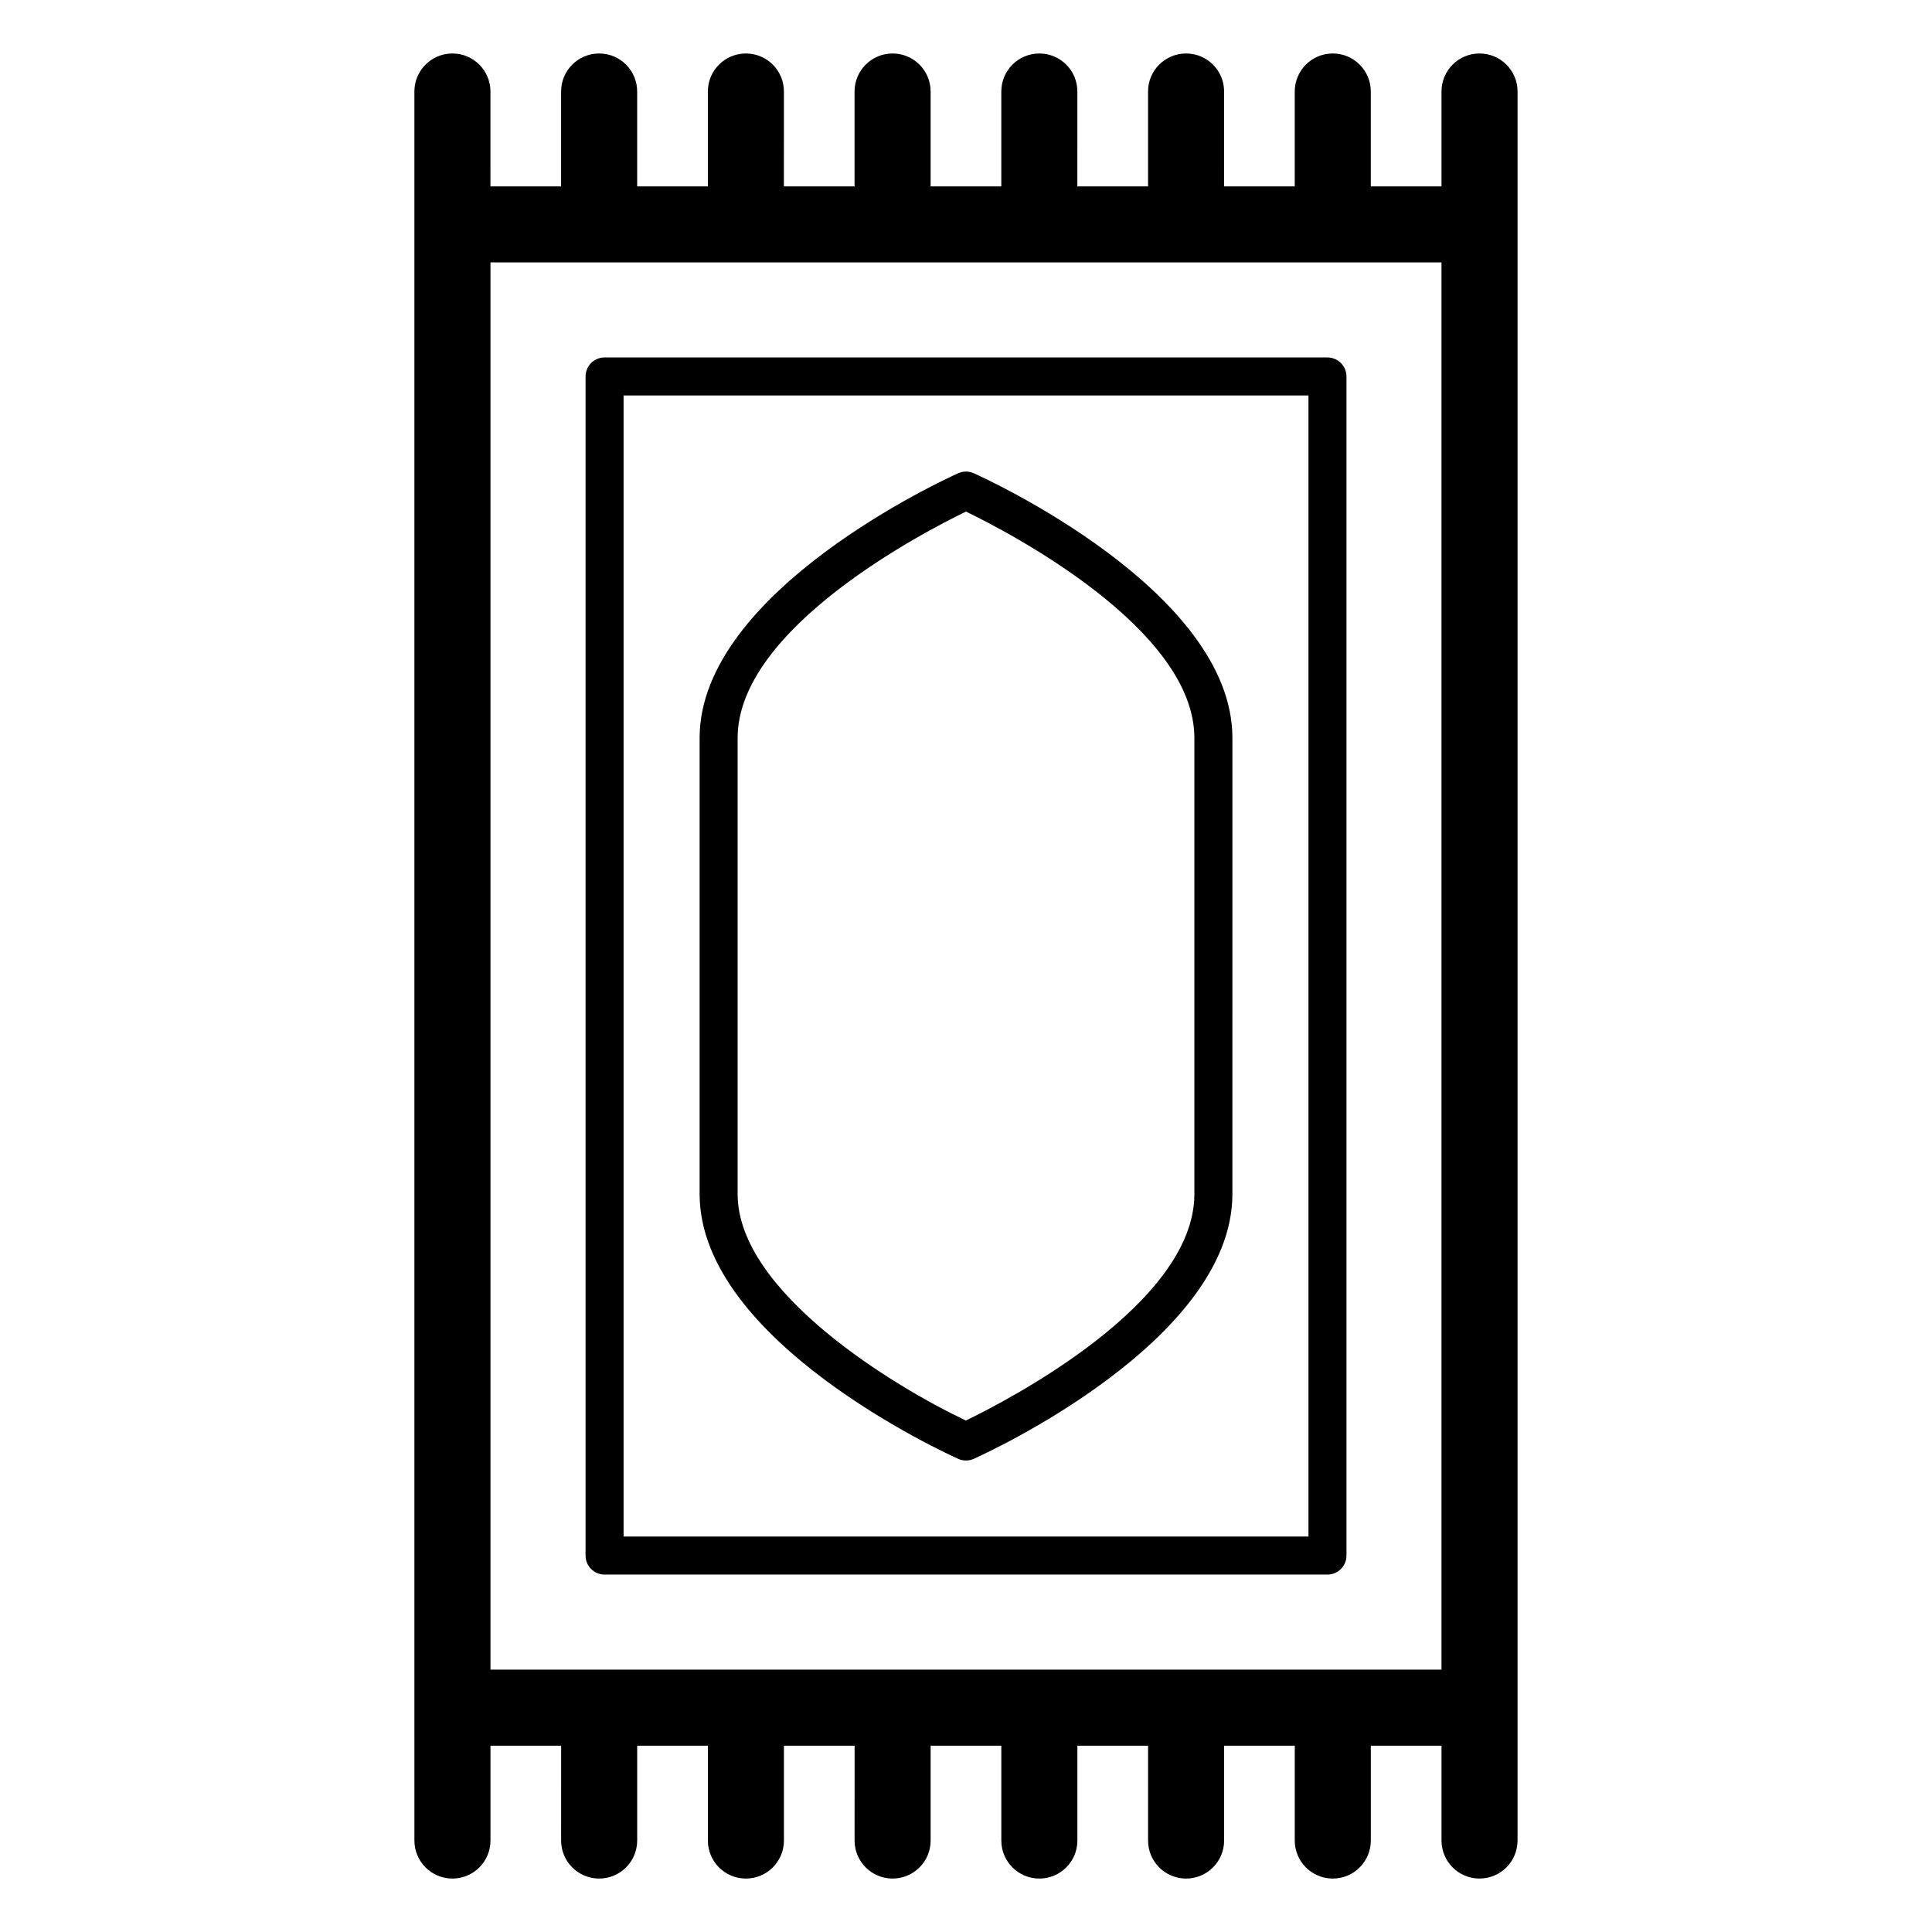 <?xml version="1.0" encoding="UTF-8"?>
<!-- Uploaded to: ICON Repo, www.svgrepo.com, Generator: ICON Repo Mixer Tools -->
<svg fill="#000000" width="800px" height="800px" version="1.1" viewBox="144 144 512 512" xmlns="http://www.w3.org/2000/svg">
 <g>
  <path d="m495.79 238.73h-191.57c-2.785 0-5.039 2.254-5.039 5.039v312.47c0 2.785 2.254 5.039 5.039 5.039h191.57c2.785 0 5.039-2.254 5.039-5.039v-312.47c0-2.785-2.254-5.039-5.039-5.039zm-5.035 312.47h-181.5v-302.39h181.5z"/>
  <path d="m397.94 530.61c0.648 0.297 1.359 0.441 2.055 0.441 0.699 0 1.406-0.148 2.055-0.441 2.805-1.25 68.547-31.133 68.547-70.16l0.004-120.89c0-39.023-65.742-68.898-68.547-70.148-1.297-0.59-2.812-0.59-4.113 0-2.805 1.25-68.535 31.125-68.535 70.148v120.89c0 39.023 65.73 68.91 68.535 70.16zm-58.461-191.05c0-29.125 49.691-54.75 60.516-59.984 10.824 5.234 60.527 30.859 60.527 59.984v120.89c0 29.156-49.781 54.801-60.555 60.004-18.656-8.809-60.488-34-60.488-60.004z"/>
  <path d="m536.09 641.83c5.57 0 10.078-4.508 10.078-10.078v-463.5c0-5.57-4.508-10.078-10.078-10.078-5.57 0-10.078 4.508-10.078 10.078v25.141h-18.734v-25.141c0-5.57-4.508-10.078-10.078-10.078-5.57 0-10.078 4.508-10.078 10.078v25.141h-18.723l0.004-25.141c0-5.57-4.508-10.078-10.078-10.078-5.57 0-10.078 4.508-10.078 10.078v25.141h-18.734l0.004-25.141c0-5.57-4.508-10.078-10.078-10.078s-10.078 4.508-10.078 10.078v25.141h-18.734v-25.141c0-5.57-4.508-10.078-10.078-10.078s-10.078 4.508-10.078 10.078v25.141h-18.727l0.008-25.141c0-5.57-4.508-10.078-10.078-10.078s-10.078 4.508-10.078 10.078v25.141h-18.734v-25.141c0-5.57-4.504-10.078-10.078-10.078-5.57 0-10.078 4.508-10.078 10.078v25.141h-18.727l0.004-25.141c0-5.57-4.508-10.078-10.078-10.078-5.57 0-10.078 4.508-10.078 10.078v428.3l0.004 35.207c0 5.57 4.508 10.078 10.078 10.078s10.078-4.508 10.078-10.078v-25.133h18.727l-0.004 25.133c0 5.57 4.508 10.078 10.078 10.078 5.57 0 10.078-4.508 10.078-10.078v-25.133h18.734v25.133c0 5.57 4.508 10.078 10.078 10.078 5.57 0 10.078-4.508 10.078-10.078v-25.133h18.727l-0.008 25.133c0 5.57 4.508 10.078 10.078 10.078 5.57 0 10.078-4.508 10.078-10.078v-25.133h18.734v25.133c0 5.57 4.508 10.078 10.078 10.078 5.57 0 10.078-4.508 10.078-10.078v-25.133h18.734l-0.004 25.133c0 5.57 4.508 10.078 10.078 10.078s10.078-4.508 10.078-10.078v-25.133h18.723l-0.004 25.133c0 5.57 4.508 10.078 10.078 10.078s10.078-4.508 10.078-10.078v-25.133h18.734v25.133c0 5.57 4.508 10.078 10.074 10.078zm-262.11-55.363v-372.93h252.03v372.93z"/>
 </g>
</svg>